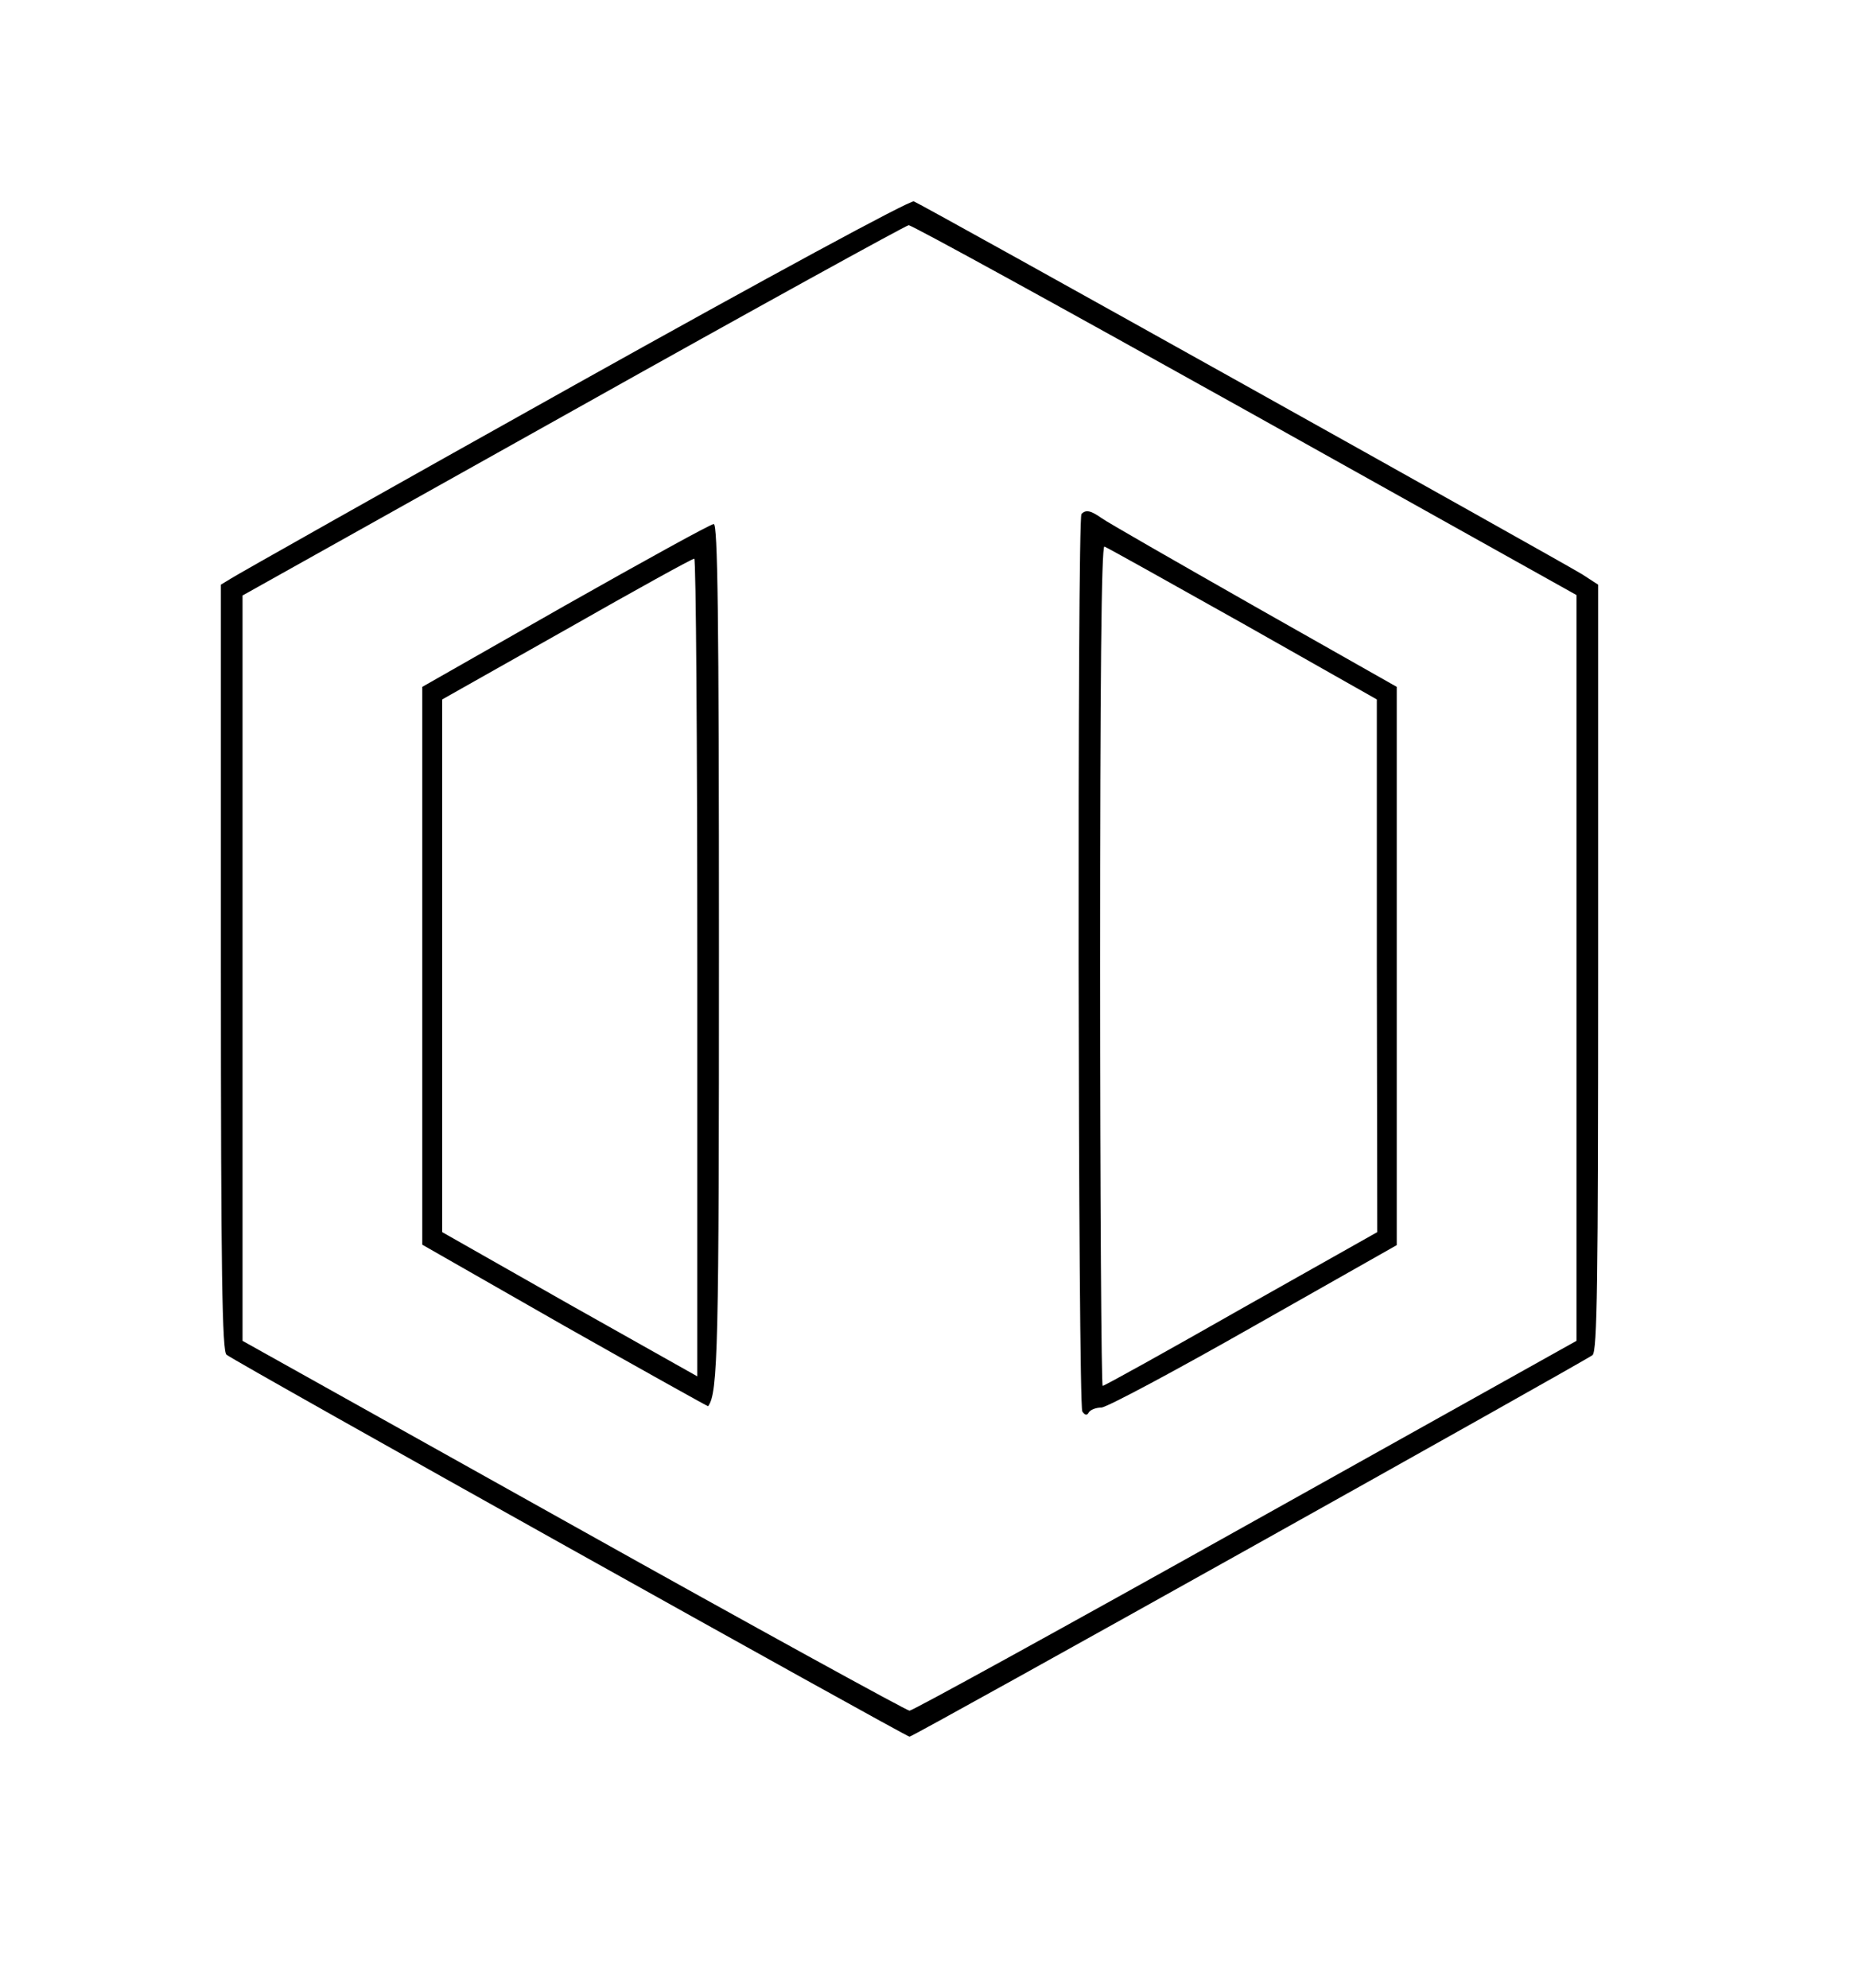 <?xml version="1.0" standalone="no"?>
<!DOCTYPE svg PUBLIC "-//W3C//DTD SVG 20010904//EN"
 "http://www.w3.org/TR/2001/REC-SVG-20010904/DTD/svg10.dtd">
<svg version="1.0" xmlns="http://www.w3.org/2000/svg"
 width="429pt" height="459pt" viewBox="0 0 429 459"
 preserveAspectRatio="xMidYMid meet">
<g transform="translate(0,459) scale(0.1,-0.1)"
fill="#000000" stroke="none">
<path d="M1325 3700 c-424 -237 -780 -438 -792 -446 l-23 -14 0 -884 c0 -710
3 -886 13 -894 17 -15 1569 -882 1577 -882 9 0 1559 867 1577 881 11 9 13 169
13 895 l0 884 -37 24 c-47 29 -1522 853 -1543 861 -9 3 -334 -173 -785 -425z
m1551 -57 l764 -427 0 -861 0 -861 -764 -427 c-420 -235 -769 -427 -776 -427
-6 0 -356 192 -776 427 l-764 427 0 861 0 860 763 427 c419 235 768 427 775
428 8 0 357 -192 778 -427z"/>
<path d="M2497 3403 c-10 -10 -8 -2056 2 -2072 6 -9 11 -10 15 -2 4 6 17 11
29 11 12 0 171 85 352 188 l330 187 0 645 0 644 -330 187 c-181 103 -340 194
-352 203 -24 17 -36 20 -46 9z m373 -253 l309 -175 0 -615 1 -615 -314 -177
c-172 -98 -316 -178 -320 -178 -3 0 -6 437 -6 971 0 647 3 970 10 967 6 -2
149 -82 320 -178z"/>
<path d="M1305 3192 l-330 -188 0 -644 0 -644 329 -188 c182 -103 331 -186
331 -185 23 31 25 136 25 1053 0 781 -3 984 -12 984 -7 0 -161 -85 -343 -188z
m305 -836 l0 -944 -295 166 -294 167 0 615 0 615 287 162 c158 90 290 163 295
163 4 0 7 -425 7 -944z"/>
</g>
</svg>
